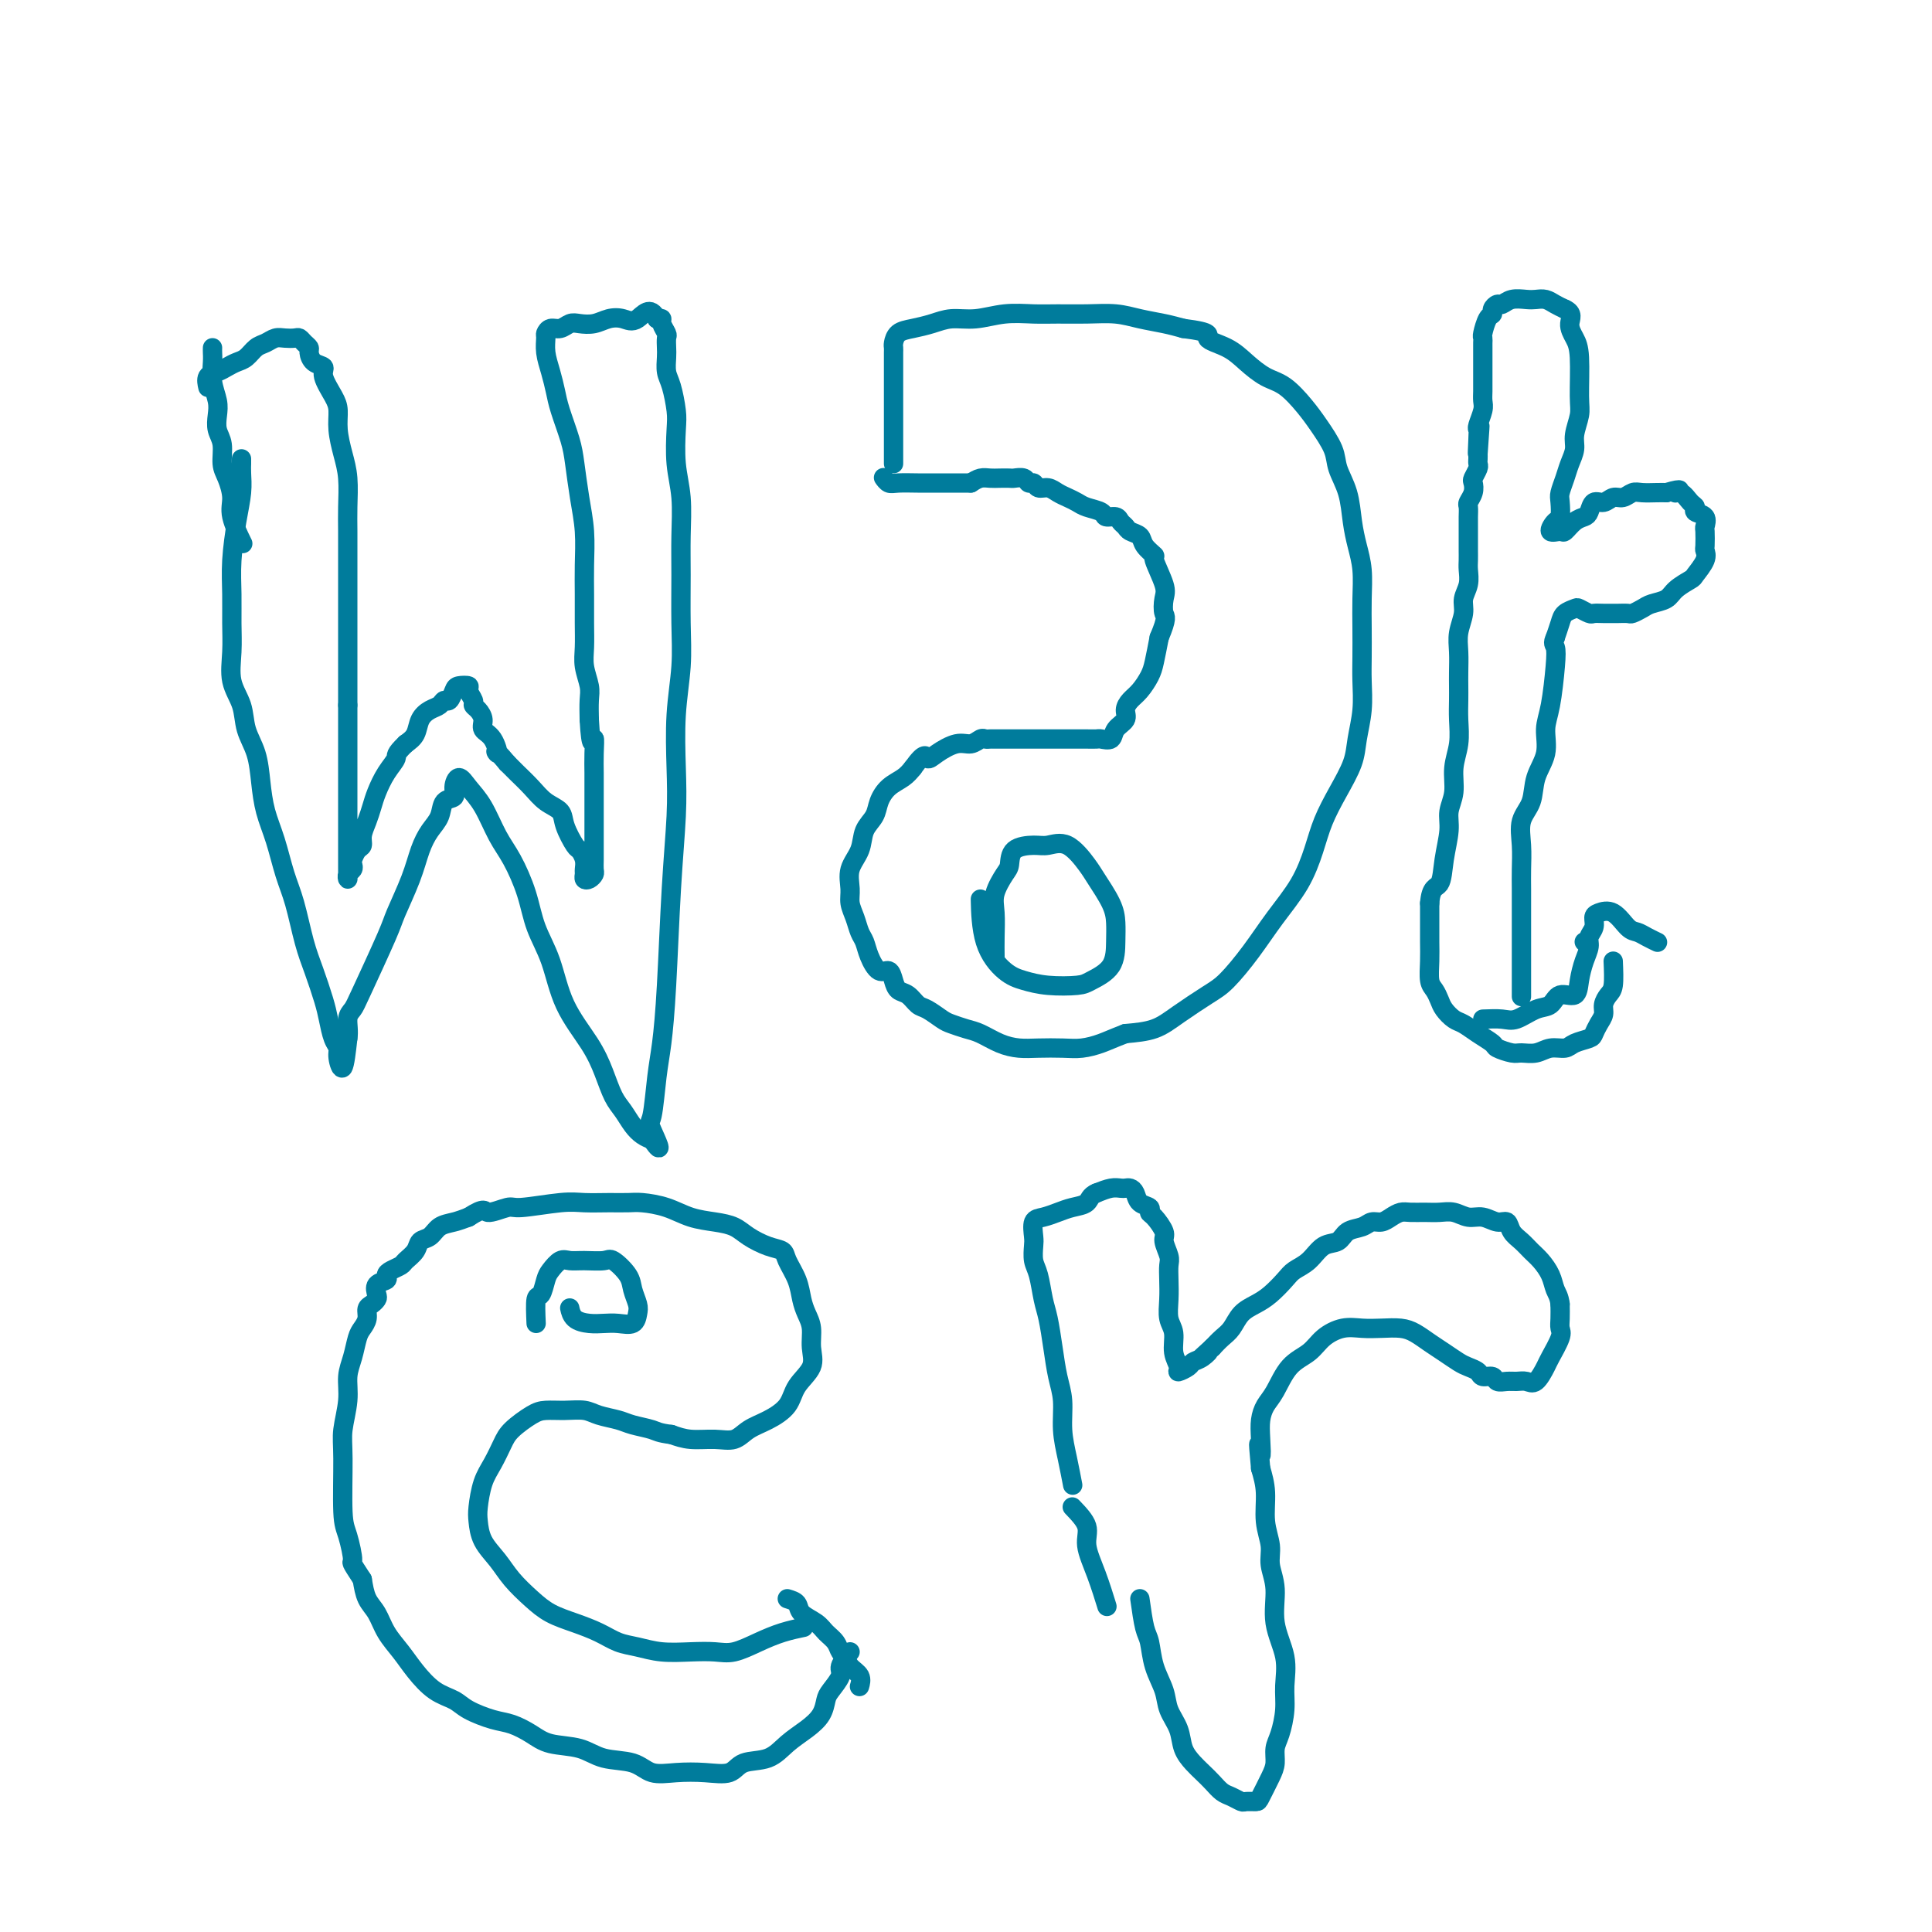<svg viewBox='0 0 400 400' version='1.1' xmlns='http://www.w3.org/2000/svg' xmlns:xlink='http://www.w3.org/1999/xlink'><g fill='none' stroke='#007C9C' stroke-width='4' stroke-linecap='round' stroke-linejoin='round'><path d='M50,95c0.006,0.283 0.012,0.566 0,1c-0.012,0.434 -0.042,1.020 0,2c0.042,0.980 0.155,2.354 0,4c-0.155,1.646 -0.577,3.565 -1,6c-0.423,2.435 -0.847,5.385 -1,8c-0.153,2.615 -0.034,4.894 0,7c0.034,2.106 -0.017,4.040 0,6c0.017,1.960 0.102,3.947 0,6c-0.102,2.053 -0.392,4.172 0,6c0.392,1.828 1.466,3.366 2,5c0.534,1.634 0.527,3.365 1,5c0.473,1.635 1.425,3.174 2,5c0.575,1.826 0.773,3.937 1,6c0.227,2.063 0.484,4.077 1,6c0.516,1.923 1.293,3.755 2,6c0.707,2.245 1.345,4.905 2,7c0.655,2.095 1.327,3.627 2,6c0.673,2.373 1.346,5.588 2,8c0.654,2.412 1.290,4.022 2,6c0.710,1.978 1.496,4.324 2,6c0.504,1.676 0.726,2.681 1,4c0.274,1.319 0.598,2.950 1,4c0.402,1.050 0.881,1.519 1,2c0.119,0.481 -0.122,0.976 0,2c0.122,1.024 0.606,2.578 1,2c0.394,-0.578 0.697,-3.289 1,-6'/><path d='M72,215c0.261,-1.425 -0.087,-2.986 0,-4c0.087,-1.014 0.607,-1.480 1,-2c0.393,-0.520 0.657,-1.093 2,-4c1.343,-2.907 3.763,-8.147 5,-11c1.237,-2.853 1.291,-3.319 2,-5c0.709,-1.681 2.072,-4.576 3,-7c0.928,-2.424 1.419,-4.375 2,-6c0.581,-1.625 1.251,-2.924 2,-4c0.749,-1.076 1.576,-1.929 2,-3c0.424,-1.071 0.444,-2.359 1,-3c0.556,-0.641 1.646,-0.635 2,-1c0.354,-0.365 -0.029,-1.102 0,-2c0.029,-0.898 0.472,-1.958 1,-2c0.528,-0.042 1.143,0.934 2,2c0.857,1.066 1.958,2.222 3,4c1.042,1.778 2.026,4.176 3,6c0.974,1.824 1.939,3.072 3,5c1.061,1.928 2.220,4.534 3,7c0.780,2.466 1.182,4.791 2,7c0.818,2.209 2.053,4.303 3,7c0.947,2.697 1.604,5.995 3,9c1.396,3.005 3.529,5.715 5,8c1.471,2.285 2.281,4.146 3,6c0.719,1.854 1.347,3.701 2,5c0.653,1.299 1.330,2.049 2,3c0.670,0.951 1.334,2.102 2,3c0.666,0.898 1.333,1.542 2,2c0.667,0.458 1.333,0.729 2,1'/><path d='M135,236c2.797,3.952 0.791,-0.167 0,-2c-0.791,-1.833 -0.367,-1.379 0,-3c0.367,-1.621 0.676,-5.316 1,-8c0.324,-2.684 0.661,-4.359 1,-7c0.339,-2.641 0.678,-6.250 1,-12c0.322,-5.750 0.626,-13.641 1,-20c0.374,-6.359 0.818,-11.186 1,-15c0.182,-3.814 0.101,-6.615 0,-10c-0.101,-3.385 -0.224,-7.354 0,-11c0.224,-3.646 0.793,-6.970 1,-10c0.207,-3.030 0.052,-5.767 0,-9c-0.052,-3.233 0.000,-6.963 0,-10c-0.000,-3.037 -0.052,-5.381 0,-8c0.052,-2.619 0.207,-5.513 0,-8c-0.207,-2.487 -0.777,-4.566 -1,-7c-0.223,-2.434 -0.098,-5.222 0,-7c0.098,-1.778 0.170,-2.545 0,-4c-0.170,-1.455 -0.582,-3.598 -1,-5c-0.418,-1.402 -0.843,-2.062 -1,-3c-0.157,-0.938 -0.046,-2.153 0,-3c0.046,-0.847 0.027,-1.327 0,-2c-0.027,-0.673 -0.063,-1.539 0,-2c0.063,-0.461 0.223,-0.515 0,-1c-0.223,-0.485 -0.829,-1.400 -1,-2c-0.171,-0.600 0.094,-0.886 0,-1c-0.094,-0.114 -0.547,-0.057 -1,0'/><path d='M136,66c-1.381,-2.944 -2.835,-0.803 -4,0c-1.165,0.803 -2.041,0.267 -3,0c-0.959,-0.267 -2.000,-0.264 -3,0c-1.000,0.264 -1.959,0.788 -3,1c-1.041,0.212 -2.164,0.113 -3,0c-0.836,-0.113 -1.387,-0.239 -2,0c-0.613,0.239 -1.289,0.843 -2,1c-0.711,0.157 -1.455,-0.132 -2,0c-0.545,0.132 -0.889,0.685 -1,1c-0.111,0.315 0.011,0.392 0,1c-0.011,0.608 -0.154,1.747 0,3c0.154,1.253 0.605,2.618 1,4c0.395,1.382 0.736,2.780 1,4c0.264,1.220 0.453,2.263 1,4c0.547,1.737 1.453,4.168 2,6c0.547,1.832 0.735,3.065 1,5c0.265,1.935 0.607,4.572 1,7c0.393,2.428 0.838,4.649 1,7c0.162,2.351 0.042,4.834 0,7c-0.042,2.166 -0.008,4.015 0,6c0.008,1.985 -0.012,4.106 0,6c0.012,1.894 0.056,3.563 0,5c-0.056,1.437 -0.211,2.643 0,4c0.211,1.357 0.788,2.865 1,4c0.212,1.135 0.061,1.896 0,3c-0.061,1.104 -0.030,2.552 0,4'/><path d='M122,149c0.381,6.811 0.834,4.338 1,4c0.166,-0.338 0.044,1.460 0,3c-0.044,1.540 -0.012,2.821 0,4c0.012,1.179 0.003,2.254 0,3c-0.003,0.746 -0.001,1.163 0,2c0.001,0.837 0.000,2.093 0,3c-0.000,0.907 -0.000,1.464 0,2c0.000,0.536 -0.000,1.050 0,2c0.000,0.950 0.001,2.334 0,3c-0.001,0.666 -0.003,0.613 0,1c0.003,0.387 0.011,1.215 0,2c-0.011,0.785 -0.041,1.528 0,2c0.041,0.472 0.154,0.674 0,1c-0.154,0.326 -0.576,0.775 -1,1c-0.424,0.225 -0.849,0.225 -1,0c-0.151,-0.225 -0.028,-0.673 0,-1c0.028,-0.327 -0.038,-0.531 0,-1c0.038,-0.469 0.181,-1.204 0,-2c-0.181,-0.796 -0.684,-1.655 -1,-2c-0.316,-0.345 -0.443,-0.178 -1,-1c-0.557,-0.822 -1.542,-2.632 -2,-4c-0.458,-1.368 -0.388,-2.292 -1,-3c-0.612,-0.708 -1.906,-1.200 -3,-2c-1.094,-0.800 -1.987,-1.908 -3,-3c-1.013,-1.092 -2.147,-2.169 -3,-3c-0.853,-0.831 -1.427,-1.415 -2,-2'/><path d='M105,158c-3.210,-3.855 -2.236,-1.992 -2,-2c0.236,-0.008 -0.267,-1.886 -1,-3c-0.733,-1.114 -1.698,-1.463 -2,-2c-0.302,-0.537 0.058,-1.261 0,-2c-0.058,-0.739 -0.536,-1.494 -1,-2c-0.464,-0.506 -0.916,-0.763 -1,-1c-0.084,-0.237 0.199,-0.454 0,-1c-0.199,-0.546 -0.879,-1.421 -1,-2c-0.121,-0.579 0.318,-0.864 0,-1c-0.318,-0.136 -1.394,-0.124 -2,0c-0.606,0.124 -0.742,0.361 -1,1c-0.258,0.639 -0.636,1.679 -1,2c-0.364,0.321 -0.713,-0.076 -1,0c-0.287,0.076 -0.513,0.625 -1,1c-0.487,0.375 -1.233,0.575 -2,1c-0.767,0.425 -1.553,1.076 -2,2c-0.447,0.924 -0.556,2.121 -1,3c-0.444,0.879 -1.222,1.439 -2,2'/><path d='M84,154c-2.372,2.254 -1.801,2.388 -2,3c-0.199,0.612 -1.168,1.700 -2,3c-0.832,1.300 -1.529,2.810 -2,4c-0.471,1.190 -0.718,2.058 -1,3c-0.282,0.942 -0.601,1.958 -1,3c-0.399,1.042 -0.878,2.110 -1,3c-0.122,0.890 0.112,1.600 0,2c-0.112,0.400 -0.570,0.488 -1,1c-0.430,0.512 -0.833,1.448 -1,2c-0.167,0.552 -0.097,0.720 0,1c0.097,0.280 0.222,0.672 0,1c-0.222,0.328 -0.792,0.592 -1,1c-0.208,0.408 -0.056,0.959 0,1c0.056,0.041 0.015,-0.427 0,-1c-0.015,-0.573 -0.004,-1.251 0,-2c0.004,-0.749 0.001,-1.570 0,-3c-0.001,-1.430 -0.000,-3.470 0,-5c0.000,-1.530 0.000,-2.551 0,-4c-0.000,-1.449 -0.000,-3.327 0,-5c0.000,-1.673 0.000,-3.143 0,-5c-0.000,-1.857 -0.000,-4.102 0,-6c0.000,-1.898 0.000,-3.449 0,-5'/><path d='M72,146c0.000,-6.662 0.000,-5.317 0,-6c-0.000,-0.683 -0.000,-3.394 0,-7c0.000,-3.606 0.001,-8.105 0,-11c-0.001,-2.895 -0.003,-4.184 0,-6c0.003,-1.816 0.011,-4.158 0,-6c-0.011,-1.842 -0.041,-3.182 0,-5c0.041,-1.818 0.153,-4.113 0,-6c-0.153,-1.887 -0.571,-3.366 -1,-5c-0.429,-1.634 -0.870,-3.422 -1,-5c-0.130,-1.578 0.050,-2.947 0,-4c-0.050,-1.053 -0.329,-1.792 -1,-3c-0.671,-1.208 -1.734,-2.887 -2,-4c-0.266,-1.113 0.266,-1.660 0,-2c-0.266,-0.340 -1.328,-0.473 -2,-1c-0.672,-0.527 -0.953,-1.448 -1,-2c-0.047,-0.552 0.139,-0.736 0,-1c-0.139,-0.264 -0.604,-0.607 -1,-1c-0.396,-0.393 -0.725,-0.834 -1,-1c-0.275,-0.166 -0.496,-0.057 -1,0c-0.504,0.057 -1.290,0.060 -2,0c-0.710,-0.060 -1.345,-0.185 -2,0c-0.655,0.185 -1.330,0.679 -2,1c-0.670,0.321 -1.334,0.467 -2,1c-0.666,0.533 -1.335,1.451 -2,2c-0.665,0.549 -1.327,0.729 -2,1c-0.673,0.271 -1.357,0.633 -2,1c-0.643,0.367 -1.244,0.737 -2,1c-0.756,0.263 -1.665,0.417 -2,1c-0.335,0.583 -0.096,1.595 0,2c0.096,0.405 0.048,0.202 0,0'/><path d='M44,72c-0.008,0.290 -0.016,0.580 0,1c0.016,0.420 0.056,0.969 0,2c-0.056,1.031 -0.207,2.543 0,4c0.207,1.457 0.773,2.859 1,4c0.227,1.141 0.116,2.023 0,3c-0.116,0.977 -0.237,2.050 0,3c0.237,0.950 0.832,1.778 1,3c0.168,1.222 -0.091,2.840 0,4c0.091,1.160 0.533,1.863 1,3c0.467,1.137 0.960,2.707 1,4c0.040,1.293 -0.374,2.310 0,4c0.374,1.690 1.535,4.054 2,5c0.465,0.946 0.232,0.473 0,0'/><path d='M185,96c-0.000,-0.833 -0.000,-1.665 0,-2c0.000,-0.335 0.000,-0.172 0,-1c-0.000,-0.828 -0.000,-2.648 0,-4c0.000,-1.352 0.000,-2.235 0,-3c-0.000,-0.765 -0.000,-1.413 0,-2c0.000,-0.587 0.000,-1.113 0,-2c-0.000,-0.887 -0.000,-2.135 0,-3c0.000,-0.865 0.000,-1.345 0,-2c-0.000,-0.655 -0.000,-1.484 0,-2c0.000,-0.516 0.002,-0.719 0,-1c-0.002,-0.281 -0.006,-0.639 0,-1c0.006,-0.361 0.024,-0.726 0,-1c-0.024,-0.274 -0.090,-0.456 0,-1c0.090,-0.544 0.336,-1.451 1,-2c0.664,-0.549 1.747,-0.739 3,-1c1.253,-0.261 2.676,-0.592 4,-1c1.324,-0.408 2.547,-0.894 4,-1c1.453,-0.106 3.135,0.168 5,0c1.865,-0.168 3.912,-0.778 6,-1c2.088,-0.222 4.217,-0.057 6,0c1.783,0.057 3.222,0.004 5,0c1.778,-0.004 3.896,0.040 6,0c2.104,-0.040 4.193,-0.165 6,0c1.807,0.165 3.333,0.621 5,1c1.667,0.379 3.476,0.680 5,1c1.524,0.320 2.762,0.660 4,1'/><path d='M245,68c6.665,0.833 4.827,1.415 5,2c0.173,0.585 2.357,1.174 4,2c1.643,0.826 2.746,1.889 4,3c1.254,1.111 2.658,2.271 4,3c1.342,0.729 2.620,1.026 4,2c1.380,0.974 2.860,2.625 4,4c1.140,1.375 1.941,2.474 3,4c1.059,1.526 2.378,3.478 3,5c0.622,1.522 0.549,2.614 1,4c0.451,1.386 1.427,3.065 2,5c0.573,1.935 0.742,4.126 1,6c0.258,1.874 0.605,3.431 1,5c0.395,1.569 0.838,3.149 1,5c0.162,1.851 0.044,3.974 0,6c-0.044,2.026 -0.015,3.955 0,6c0.015,2.045 0.017,4.204 0,6c-0.017,1.796 -0.052,3.227 0,5c0.052,1.773 0.190,3.887 0,6c-0.190,2.113 -0.708,4.226 -1,6c-0.292,1.774 -0.359,3.210 -1,5c-0.641,1.790 -1.857,3.932 -3,6c-1.143,2.068 -2.212,4.060 -3,6c-0.788,1.940 -1.295,3.829 -2,6c-0.705,2.171 -1.607,4.624 -3,7c-1.393,2.376 -3.278,4.673 -5,7c-1.722,2.327 -3.281,4.683 -5,7c-1.719,2.317 -3.599,4.596 -5,6c-1.401,1.404 -2.324,1.933 -4,3c-1.676,1.067 -4.105,2.672 -6,4c-1.895,1.328 -3.256,2.379 -5,3c-1.744,0.621 -3.872,0.810 -6,1'/><path d='M233,214c-2.638,1.011 -3.734,1.539 -5,2c-1.266,0.461 -2.701,0.853 -4,1c-1.299,0.147 -2.462,0.047 -4,0c-1.538,-0.047 -3.450,-0.040 -5,0c-1.550,0.040 -2.737,0.113 -4,0c-1.263,-0.113 -2.602,-0.410 -4,-1c-1.398,-0.590 -2.853,-1.471 -4,-2c-1.147,-0.529 -1.984,-0.704 -3,-1c-1.016,-0.296 -2.211,-0.713 -3,-1c-0.789,-0.287 -1.171,-0.443 -2,-1c-0.829,-0.557 -2.106,-1.514 -3,-2c-0.894,-0.486 -1.405,-0.503 -2,-1c-0.595,-0.497 -1.276,-1.476 -2,-2c-0.724,-0.524 -1.493,-0.594 -2,-1c-0.507,-0.406 -0.752,-1.148 -1,-2c-0.248,-0.852 -0.500,-1.813 -1,-2c-0.500,-0.187 -1.247,0.400 -2,0c-0.753,-0.400 -1.512,-1.787 -2,-3c-0.488,-1.213 -0.705,-2.252 -1,-3c-0.295,-0.748 -0.669,-1.203 -1,-2c-0.331,-0.797 -0.617,-1.934 -1,-3c-0.383,-1.066 -0.861,-2.060 -1,-3c-0.139,-0.940 0.061,-1.826 0,-3c-0.061,-1.174 -0.382,-2.635 0,-4c0.382,-1.365 1.466,-2.635 2,-4c0.534,-1.365 0.517,-2.827 1,-4c0.483,-1.173 1.466,-2.057 2,-3c0.534,-0.943 0.617,-1.943 1,-3c0.383,-1.057 1.065,-2.169 2,-3c0.935,-0.831 2.124,-1.380 3,-2c0.876,-0.620 1.438,-1.310 2,-2'/><path d='M189,159c2.623,-3.675 2.682,-2.361 3,-2c0.318,0.361 0.897,-0.229 2,-1c1.103,-0.771 2.730,-1.723 4,-2c1.270,-0.277 2.185,0.122 3,0c0.815,-0.122 1.532,-0.765 2,-1c0.468,-0.235 0.687,-0.063 1,0c0.313,0.063 0.720,0.017 1,0c0.280,-0.017 0.433,-0.005 1,0c0.567,0.005 1.549,0.001 2,0c0.451,-0.001 0.372,-0.000 1,0c0.628,0.000 1.964,0.000 3,0c1.036,-0.000 1.772,-0.000 3,0c1.228,0.000 2.949,0.000 4,0c1.051,-0.000 1.432,-0.000 2,0c0.568,0.000 1.322,0.002 2,0c0.678,-0.002 1.280,-0.006 2,0c0.720,0.006 1.560,0.024 2,0c0.440,-0.024 0.482,-0.089 1,0c0.518,0.089 1.514,0.333 2,0c0.486,-0.333 0.462,-1.243 1,-2c0.538,-0.757 1.640,-1.361 2,-2c0.360,-0.639 -0.020,-1.313 0,-2c0.020,-0.687 0.439,-1.386 1,-2c0.561,-0.614 1.264,-1.144 2,-2c0.736,-0.856 1.506,-2.038 2,-3c0.494,-0.962 0.713,-1.703 1,-3c0.287,-1.297 0.644,-3.148 1,-5'/><path d='M240,132c1.783,-4.227 1.240,-4.294 1,-5c-0.240,-0.706 -0.176,-2.051 0,-3c0.176,-0.949 0.466,-1.501 0,-3c-0.466,-1.499 -1.687,-3.946 -2,-5c-0.313,-1.054 0.281,-0.716 0,-1c-0.281,-0.284 -1.438,-1.189 -2,-2c-0.562,-0.811 -0.531,-1.528 -1,-2c-0.469,-0.472 -1.439,-0.700 -2,-1c-0.561,-0.300 -0.712,-0.672 -1,-1c-0.288,-0.328 -0.714,-0.613 -1,-1c-0.286,-0.387 -0.433,-0.877 -1,-1c-0.567,-0.123 -1.555,0.122 -2,0c-0.445,-0.122 -0.346,-0.610 -1,-1c-0.654,-0.390 -2.062,-0.683 -3,-1c-0.938,-0.317 -1.407,-0.658 -2,-1c-0.593,-0.342 -1.311,-0.684 -2,-1c-0.689,-0.316 -1.351,-0.605 -2,-1c-0.649,-0.395 -1.286,-0.894 -2,-1c-0.714,-0.106 -1.505,0.182 -2,0c-0.495,-0.182 -0.695,-0.833 -1,-1c-0.305,-0.167 -0.715,0.151 -1,0c-0.285,-0.151 -0.447,-0.772 -1,-1c-0.553,-0.228 -1.499,-0.062 -2,0c-0.501,0.062 -0.557,0.019 -1,0c-0.443,-0.019 -1.273,-0.015 -2,0c-0.727,0.015 -1.349,0.043 -2,0c-0.651,-0.043 -1.329,-0.155 -2,0c-0.671,0.155 -1.336,0.578 -2,1'/><path d='M201,100c-2.609,-0.000 -2.632,-0.000 -3,0c-0.368,0.000 -1.082,0.001 -2,0c-0.918,-0.001 -2.039,-0.004 -3,0c-0.961,0.004 -1.760,0.015 -3,0c-1.240,-0.015 -2.920,-0.056 -4,0c-1.080,0.056 -1.560,0.207 -2,0c-0.440,-0.207 -0.840,-0.774 -1,-1c-0.160,-0.226 -0.080,-0.113 0,0'/><path d='M206,198c-0.014,-1.216 -0.028,-2.432 0,-4c0.028,-1.568 0.099,-3.488 0,-5c-0.099,-1.512 -0.367,-2.616 0,-4c0.367,-1.384 1.371,-3.049 2,-4c0.629,-0.951 0.884,-1.186 1,-2c0.116,-0.814 0.094,-2.205 1,-3c0.906,-0.795 2.741,-0.994 4,-1c1.259,-0.006 1.941,0.182 3,0c1.059,-0.182 2.494,-0.734 4,0c1.506,0.734 3.083,2.754 4,4c0.917,1.246 1.174,1.719 2,3c0.826,1.281 2.222,3.369 3,5c0.778,1.631 0.938,2.805 1,4c0.062,1.195 0.026,2.412 0,4c-0.026,1.588 -0.044,3.547 -1,5c-0.956,1.453 -2.852,2.400 -4,3c-1.148,0.600 -1.547,0.854 -3,1c-1.453,0.146 -3.958,0.185 -6,0c-2.042,-0.185 -3.619,-0.594 -5,-1c-1.381,-0.406 -2.566,-0.810 -4,-2c-1.434,-1.190 -3.117,-3.167 -4,-6c-0.883,-2.833 -0.967,-6.524 -1,-8c-0.033,-1.476 -0.017,-0.738 0,0'/><path d='M334,199c0.081,1.934 0.163,3.869 0,5c-0.163,1.131 -0.569,1.459 -1,2c-0.431,0.541 -0.887,1.297 -1,2c-0.113,0.703 0.117,1.354 0,2c-0.117,0.646 -0.583,1.287 -1,2c-0.417,0.713 -0.786,1.496 -1,2c-0.214,0.504 -0.272,0.727 -1,1c-0.728,0.273 -2.124,0.595 -3,1c-0.876,0.405 -1.230,0.894 -2,1c-0.770,0.106 -1.954,-0.171 -3,0c-1.046,0.171 -1.952,0.790 -3,1c-1.048,0.210 -2.237,0.012 -3,0c-0.763,-0.012 -1.100,0.162 -2,0c-0.900,-0.162 -2.362,-0.658 -3,-1c-0.638,-0.342 -0.451,-0.528 -1,-1c-0.549,-0.472 -1.835,-1.228 -3,-2c-1.165,-0.772 -2.210,-1.558 -3,-2c-0.790,-0.442 -1.326,-0.539 -2,-1c-0.674,-0.461 -1.487,-1.284 -2,-2c-0.513,-0.716 -0.726,-1.324 -1,-2c-0.274,-0.676 -0.609,-1.419 -1,-2c-0.391,-0.581 -0.837,-1.001 -1,-2c-0.163,-0.999 -0.044,-2.577 0,-4c0.044,-1.423 0.012,-2.691 0,-4c-0.012,-1.309 -0.003,-2.660 0,-4c0.003,-1.340 0.002,-2.670 0,-4'/><path d='M296,187c0.255,-3.471 1.393,-3.148 2,-4c0.607,-0.852 0.683,-2.881 1,-5c0.317,-2.119 0.873,-4.330 1,-6c0.127,-1.670 -0.176,-2.799 0,-4c0.176,-1.201 0.832,-2.474 1,-4c0.168,-1.526 -0.151,-3.304 0,-5c0.151,-1.696 0.772,-3.310 1,-5c0.228,-1.690 0.061,-3.456 0,-5c-0.061,-1.544 -0.017,-2.867 0,-4c0.017,-1.133 0.009,-2.078 0,-3c-0.009,-0.922 -0.017,-1.821 0,-3c0.017,-1.179 0.061,-2.636 0,-4c-0.061,-1.364 -0.227,-2.634 0,-4c0.227,-1.366 0.845,-2.827 1,-4c0.155,-1.173 -0.155,-2.058 0,-3c0.155,-0.942 0.773,-1.942 1,-3c0.227,-1.058 0.061,-2.174 0,-3c-0.061,-0.826 -0.016,-1.362 0,-2c0.016,-0.638 0.005,-1.379 0,-2c-0.005,-0.621 -0.002,-1.121 0,-2c0.002,-0.879 0.004,-2.136 0,-3c-0.004,-0.864 -0.015,-1.335 0,-2c0.015,-0.665 0.056,-1.525 0,-2c-0.056,-0.475 -0.207,-0.565 0,-1c0.207,-0.435 0.774,-1.216 1,-2c0.226,-0.784 0.113,-1.572 0,-2c-0.113,-0.428 -0.226,-0.496 0,-1c0.226,-0.504 0.793,-1.444 1,-2c0.207,-0.556 0.056,-0.727 0,-1c-0.056,-0.273 -0.016,-0.650 0,-1c0.016,-0.350 0.008,-0.675 0,-1'/><path d='M306,94c0.775,-10.965 0.211,-3.379 0,-1c-0.211,2.379 -0.071,-0.451 0,-2c0.071,-1.549 0.072,-1.819 0,-2c-0.072,-0.181 -0.215,-0.275 0,-1c0.215,-0.725 0.790,-2.081 1,-3c0.210,-0.919 0.056,-1.402 0,-2c-0.056,-0.598 -0.015,-1.311 0,-2c0.015,-0.689 0.004,-1.354 0,-2c-0.004,-0.646 -0.001,-1.272 0,-2c0.001,-0.728 0.000,-1.558 0,-2c-0.000,-0.442 -0.001,-0.498 0,-1c0.001,-0.502 0.003,-1.452 0,-2c-0.003,-0.548 -0.011,-0.696 0,-1c0.011,-0.304 0.041,-0.764 0,-1c-0.041,-0.236 -0.151,-0.249 0,-1c0.151,-0.751 0.565,-2.239 1,-3c0.435,-0.761 0.892,-0.796 1,-1c0.108,-0.204 -0.133,-0.576 0,-1c0.133,-0.424 0.640,-0.898 1,-1c0.360,-0.102 0.572,0.168 1,0c0.428,-0.168 1.073,-0.774 2,-1c0.927,-0.226 2.135,-0.072 3,0c0.865,0.072 1.386,0.060 2,0c0.614,-0.060 1.319,-0.170 2,0c0.681,0.170 1.337,0.620 2,1c0.663,0.380 1.331,0.690 2,1'/><path d='M324,64c1.884,0.841 1.094,1.942 1,3c-0.094,1.058 0.507,2.072 1,3c0.493,0.928 0.879,1.770 1,4c0.121,2.230 -0.023,5.846 0,8c0.023,2.154 0.214,2.845 0,4c-0.214,1.155 -0.832,2.775 -1,4c-0.168,1.225 0.112,2.056 0,3c-0.112,0.944 -0.618,2.001 -1,3c-0.382,0.999 -0.641,1.940 -1,3c-0.359,1.060 -0.820,2.239 -1,3c-0.180,0.761 -0.080,1.103 0,2c0.080,0.897 0.139,2.347 0,3c-0.139,0.653 -0.476,0.508 -1,1c-0.524,0.492 -1.234,1.621 -1,2c0.234,0.379 1.411,0.009 2,0c0.589,-0.009 0.591,0.344 1,0c0.409,-0.344 1.226,-1.383 2,-2c0.774,-0.617 1.506,-0.810 2,-1c0.494,-0.190 0.751,-0.375 1,-1c0.249,-0.625 0.490,-1.688 1,-2c0.510,-0.312 1.290,0.127 2,0c0.710,-0.127 1.349,-0.819 2,-1c0.651,-0.181 1.315,0.148 2,0c0.685,-0.148 1.390,-0.771 2,-1c0.610,-0.229 1.126,-0.062 2,0c0.874,0.062 2.107,0.018 3,0c0.893,-0.018 1.447,-0.009 2,0'/><path d='M345,102c4.133,-1.208 2.464,-0.229 2,0c-0.464,0.229 0.275,-0.291 1,0c0.725,0.291 1.434,1.392 2,2c0.566,0.608 0.989,0.724 1,1c0.011,0.276 -0.389,0.711 0,1c0.389,0.289 1.568,0.430 2,1c0.432,0.570 0.118,1.569 0,2c-0.118,0.431 -0.039,0.294 0,1c0.039,0.706 0.037,2.254 0,3c-0.037,0.746 -0.111,0.689 0,1c0.111,0.311 0.407,0.990 0,2c-0.407,1.010 -1.516,2.351 -2,3c-0.484,0.649 -0.342,0.608 -1,1c-0.658,0.392 -2.117,1.219 -3,2c-0.883,0.781 -1.191,1.516 -2,2c-0.809,0.484 -2.119,0.718 -3,1c-0.881,0.282 -1.335,0.611 -2,1c-0.665,0.389 -1.543,0.836 -2,1c-0.457,0.164 -0.494,0.044 -1,0c-0.506,-0.044 -1.482,-0.011 -2,0c-0.518,0.011 -0.576,-0.001 -1,0c-0.424,0.001 -1.212,0.014 -2,0c-0.788,-0.014 -1.577,-0.054 -2,0c-0.423,0.054 -0.480,0.202 -1,0c-0.520,-0.202 -1.501,-0.753 -2,-1c-0.499,-0.247 -0.515,-0.190 -1,0c-0.485,0.190 -1.438,0.513 -2,1c-0.562,0.487 -0.732,1.139 -1,2c-0.268,0.861 -0.634,1.930 -1,3'/><path d='M322,132c-0.630,1.251 -0.205,1.380 0,2c0.205,0.620 0.192,1.732 0,4c-0.192,2.268 -0.561,5.692 -1,8c-0.439,2.308 -0.948,3.502 -1,5c-0.052,1.498 0.354,3.302 0,5c-0.354,1.698 -1.468,3.290 -2,5c-0.532,1.710 -0.482,3.538 -1,5c-0.518,1.462 -1.603,2.558 -2,4c-0.397,1.442 -0.106,3.229 0,5c0.106,1.771 0.029,3.524 0,5c-0.029,1.476 -0.008,2.675 0,4c0.008,1.325 0.002,2.776 0,4c-0.002,1.224 -0.001,2.220 0,4c0.001,1.780 0.000,4.344 0,6c-0.000,1.656 -0.000,2.403 0,3c0.000,0.597 0.000,1.045 0,2c-0.000,0.955 -0.000,2.416 0,3c0.000,0.584 0.000,0.292 0,0'/><path d='M328,195c0.000,0.000 0.100,0.100 0.1,0.1'/><path d='M307,211c1.451,-0.057 2.901,-0.114 4,0c1.099,0.114 1.846,0.401 3,0c1.154,-0.401 2.715,-1.488 4,-2c1.285,-0.512 2.294,-0.447 3,-1c0.706,-0.553 1.107,-1.723 2,-2c0.893,-0.277 2.277,0.340 3,0c0.723,-0.340 0.786,-1.638 1,-3c0.214,-1.362 0.579,-2.788 1,-4c0.421,-1.212 0.899,-2.208 1,-3c0.101,-0.792 -0.174,-1.378 0,-2c0.174,-0.622 0.799,-1.281 1,-2c0.201,-0.719 -0.021,-1.500 0,-2c0.021,-0.500 0.284,-0.720 1,-1c0.716,-0.280 1.884,-0.621 3,0c1.116,0.621 2.180,2.205 3,3c0.820,0.795 1.395,0.801 2,1c0.605,0.199 1.240,0.592 2,1c0.760,0.408 1.646,0.831 2,1c0.354,0.169 0.177,0.085 0,0'/><path d='M176,342c-0.899,1.121 -1.798,2.243 -2,3c-0.202,0.757 0.292,1.150 0,2c-0.292,0.850 -1.369,2.155 -2,3c-0.631,0.845 -0.817,1.228 -1,2c-0.183,0.772 -0.363,1.932 -1,3c-0.637,1.068 -1.730,2.045 -3,3c-1.270,0.955 -2.719,1.888 -4,3c-1.281,1.112 -2.396,2.403 -4,3c-1.604,0.597 -3.696,0.502 -5,1c-1.304,0.498 -1.820,1.591 -3,2c-1.180,0.409 -3.025,0.136 -5,0c-1.975,-0.136 -4.080,-0.134 -6,0c-1.920,0.134 -3.654,0.402 -5,0c-1.346,-0.402 -2.302,-1.472 -4,-2c-1.698,-0.528 -4.138,-0.512 -6,-1c-1.862,-0.488 -3.147,-1.478 -5,-2c-1.853,-0.522 -4.275,-0.577 -6,-1c-1.725,-0.423 -2.754,-1.216 -4,-2c-1.246,-0.784 -2.710,-1.559 -4,-2c-1.290,-0.441 -2.407,-0.547 -4,-1c-1.593,-0.453 -3.661,-1.254 -5,-2c-1.339,-0.746 -1.948,-1.437 -3,-2c-1.052,-0.563 -2.547,-0.997 -4,-2c-1.453,-1.003 -2.865,-2.574 -4,-4c-1.135,-1.426 -1.992,-2.705 -3,-4c-1.008,-1.295 -2.167,-2.605 -3,-4c-0.833,-1.395 -1.340,-2.876 -2,-4c-0.660,-1.124 -1.474,-1.893 -2,-3c-0.526,-1.107 -0.763,-2.554 -1,-4'/><path d='M75,327c-2.729,-4.200 -2.053,-3.198 -2,-4c0.053,-0.802 -0.518,-3.406 -1,-5c-0.482,-1.594 -0.876,-2.176 -1,-5c-0.124,-2.824 0.022,-7.889 0,-11c-0.022,-3.111 -0.213,-4.269 0,-6c0.213,-1.731 0.830,-4.035 1,-6c0.170,-1.965 -0.108,-3.590 0,-5c0.108,-1.410 0.603,-2.605 1,-4c0.397,-1.395 0.698,-2.990 1,-4c0.302,-1.010 0.606,-1.437 1,-2c0.394,-0.563 0.877,-1.263 1,-2c0.123,-0.737 -0.113,-1.511 0,-2c0.113,-0.489 0.574,-0.694 1,-1c0.426,-0.306 0.818,-0.712 1,-1c0.182,-0.288 0.156,-0.458 0,-1c-0.156,-0.542 -0.441,-1.455 0,-2c0.441,-0.545 1.609,-0.723 2,-1c0.391,-0.277 0.007,-0.654 0,-1c-0.007,-0.346 0.364,-0.660 1,-1c0.636,-0.340 1.535,-0.706 2,-1c0.465,-0.294 0.494,-0.516 1,-1c0.506,-0.484 1.489,-1.229 2,-2c0.511,-0.771 0.548,-1.569 1,-2c0.452,-0.431 1.317,-0.497 2,-1c0.683,-0.503 1.184,-1.443 2,-2c0.816,-0.557 1.947,-0.731 3,-1c1.053,-0.269 2.026,-0.635 3,-1'/><path d='M97,252c3.621,-2.327 3.174,-1.145 4,-1c0.826,0.145 2.927,-0.746 4,-1c1.073,-0.254 1.120,0.128 3,0c1.880,-0.128 5.593,-0.767 8,-1c2.407,-0.233 3.507,-0.060 5,0c1.493,0.060 3.378,0.009 5,0c1.622,-0.009 2.982,0.025 4,0c1.018,-0.025 1.693,-0.110 3,0c1.307,0.110 3.244,0.413 5,1c1.756,0.587 3.330,1.456 5,2c1.670,0.544 3.435,0.761 5,1c1.565,0.239 2.929,0.499 4,1c1.071,0.501 1.849,1.242 3,2c1.151,0.758 2.676,1.532 4,2c1.324,0.468 2.449,0.628 3,1c0.551,0.372 0.530,0.955 1,2c0.470,1.045 1.432,2.551 2,4c0.568,1.449 0.743,2.841 1,4c0.257,1.159 0.595,2.084 1,3c0.405,0.916 0.879,1.823 1,3c0.121,1.177 -0.109,2.623 0,4c0.109,1.377 0.556,2.686 0,4c-0.556,1.314 -2.115,2.633 -3,4c-0.885,1.367 -1.095,2.783 -2,4c-0.905,1.217 -2.503,2.236 -4,3c-1.497,0.764 -2.893,1.274 -4,2c-1.107,0.726 -1.926,1.669 -3,2c-1.074,0.331 -2.405,0.051 -4,0c-1.595,-0.051 -3.456,0.128 -5,0c-1.544,-0.128 -2.772,-0.564 -4,-1'/><path d='M139,297c-2.708,-0.334 -2.979,-0.668 -4,-1c-1.021,-0.332 -2.793,-0.663 -4,-1c-1.207,-0.337 -1.849,-0.679 -3,-1c-1.151,-0.321 -2.810,-0.621 -4,-1c-1.190,-0.379 -1.912,-0.839 -3,-1c-1.088,-0.161 -2.542,-0.025 -4,0c-1.458,0.025 -2.918,-0.062 -4,0c-1.082,0.062 -1.785,0.272 -3,1c-1.215,0.728 -2.942,1.973 -4,3c-1.058,1.027 -1.447,1.835 -2,3c-0.553,1.165 -1.271,2.688 -2,4c-0.729,1.312 -1.468,2.412 -2,4c-0.532,1.588 -0.856,3.663 -1,5c-0.144,1.337 -0.107,1.936 0,3c0.107,1.064 0.285,2.592 1,4c0.715,1.408 1.968,2.695 3,4c1.032,1.305 1.844,2.629 3,4c1.156,1.371 2.658,2.791 4,4c1.342,1.209 2.525,2.208 4,3c1.475,0.792 3.243,1.379 5,2c1.757,0.621 3.505,1.277 5,2c1.495,0.723 2.738,1.514 4,2c1.262,0.486 2.542,0.668 4,1c1.458,0.332 3.095,0.815 5,1c1.905,0.185 4.077,0.071 6,0c1.923,-0.071 3.598,-0.100 5,0c1.402,0.100 2.530,0.328 4,0c1.470,-0.328 3.281,-1.212 5,-2c1.719,-0.788 3.348,-1.481 5,-2c1.652,-0.519 3.329,-0.862 4,-1c0.671,-0.138 0.335,-0.069 0,0'/><path d='M111,274c-0.088,-2.079 -0.175,-4.158 0,-5c0.175,-0.842 0.613,-0.446 1,-1c0.387,-0.554 0.724,-2.058 1,-3c0.276,-0.942 0.490,-1.324 1,-2c0.510,-0.676 1.314,-1.648 2,-2c0.686,-0.352 1.252,-0.085 2,0c0.748,0.085 1.678,-0.011 3,0c1.322,0.011 3.037,0.128 4,0c0.963,-0.128 1.172,-0.502 2,0c0.828,0.502 2.273,1.879 3,3c0.727,1.121 0.736,1.985 1,3c0.264,1.015 0.783,2.181 1,3c0.217,0.819 0.130,1.292 0,2c-0.130,0.708 -0.304,1.652 -1,2c-0.696,0.348 -1.913,0.100 -3,0c-1.087,-0.100 -2.043,-0.052 -3,0c-0.957,0.052 -1.916,0.107 -3,0c-1.084,-0.107 -2.292,-0.375 -3,-1c-0.708,-0.625 -0.917,-1.607 -1,-2c-0.083,-0.393 -0.042,-0.196 0,0'/><path d='M163,331c0.811,0.244 1.621,0.488 2,1c0.379,0.512 0.325,1.293 1,2c0.675,0.707 2.079,1.340 3,2c0.921,0.660 1.359,1.346 2,2c0.641,0.654 1.486,1.277 2,2c0.514,0.723 0.698,1.546 1,2c0.302,0.454 0.722,0.539 1,1c0.278,0.461 0.415,1.299 1,2c0.585,0.701 1.619,1.266 2,2c0.381,0.734 0.109,1.638 0,2c-0.109,0.362 -0.054,0.181 0,0'/><path d='M236,331c0.325,2.314 0.649,4.628 1,6c0.351,1.372 0.728,1.801 1,3c0.272,1.199 0.439,3.167 1,5c0.561,1.833 1.515,3.530 2,5c0.485,1.470 0.500,2.711 1,4c0.500,1.289 1.485,2.624 2,4c0.515,1.376 0.561,2.792 1,4c0.439,1.208 1.272,2.207 2,3c0.728,0.793 1.351,1.379 2,2c0.649,0.621 1.325,1.277 2,2c0.675,0.723 1.351,1.514 2,2c0.649,0.486 1.272,0.666 2,1c0.728,0.334 1.560,0.823 2,1c0.440,0.177 0.486,0.042 1,0c0.514,-0.042 1.496,0.007 2,0c0.504,-0.007 0.530,-0.072 1,-1c0.470,-0.928 1.384,-2.719 2,-4c0.616,-1.281 0.935,-2.053 1,-3c0.065,-0.947 -0.124,-2.071 0,-3c0.124,-0.929 0.561,-1.663 1,-3c0.439,-1.337 0.879,-3.277 1,-5c0.121,-1.723 -0.077,-3.230 0,-5c0.077,-1.770 0.428,-3.802 0,-6c-0.428,-2.198 -1.635,-4.561 -2,-7c-0.365,-2.439 0.113,-4.956 0,-7c-0.113,-2.044 -0.818,-3.617 -1,-5c-0.182,-1.383 0.157,-2.577 0,-4c-0.157,-1.423 -0.812,-3.075 -1,-5c-0.188,-1.925 0.089,-4.121 0,-6c-0.089,-1.879 -0.545,-3.439 -1,-5'/><path d='M261,304c-0.776,-8.287 -0.217,-4.003 0,-3c0.217,1.003 0.090,-1.275 0,-3c-0.090,-1.725 -0.145,-2.898 0,-4c0.145,-1.102 0.488,-2.133 1,-3c0.512,-0.867 1.193,-1.571 2,-3c0.807,-1.429 1.741,-3.584 3,-5c1.259,-1.416 2.843,-2.092 4,-3c1.157,-0.908 1.888,-2.048 3,-3c1.112,-0.952 2.604,-1.717 4,-2c1.396,-0.283 2.695,-0.084 4,0c1.305,0.084 2.618,0.053 4,0c1.382,-0.053 2.835,-0.127 4,0c1.165,0.127 2.041,0.454 3,1c0.959,0.546 2.001,1.312 3,2c0.999,0.688 1.954,1.299 3,2c1.046,0.701 2.182,1.493 3,2c0.818,0.507 1.318,0.728 2,1c0.682,0.272 1.548,0.595 2,1c0.452,0.405 0.491,0.893 1,1c0.509,0.107 1.487,-0.168 2,0c0.513,0.168 0.560,0.780 1,1c0.440,0.220 1.274,0.049 2,0c0.726,-0.049 1.345,0.025 2,0c0.655,-0.025 1.346,-0.150 2,0c0.654,0.150 1.271,0.574 2,0c0.729,-0.574 1.568,-2.145 2,-3c0.432,-0.855 0.455,-0.994 1,-2c0.545,-1.006 1.610,-2.878 2,-4c0.390,-1.122 0.105,-1.494 0,-2c-0.105,-0.506 -0.030,-1.144 0,-2c0.030,-0.856 0.015,-1.928 0,-3'/><path d='M323,270c-0.191,-1.622 -0.670,-2.178 -1,-3c-0.330,-0.822 -0.512,-1.910 -1,-3c-0.488,-1.090 -1.282,-2.181 -2,-3c-0.718,-0.819 -1.360,-1.367 -2,-2c-0.640,-0.633 -1.276,-1.351 -2,-2c-0.724,-0.649 -1.534,-1.231 -2,-2c-0.466,-0.769 -0.589,-1.727 -1,-2c-0.411,-0.273 -1.110,0.137 -2,0c-0.890,-0.137 -1.970,-0.821 -3,-1c-1.030,-0.179 -2.009,0.148 -3,0c-0.991,-0.148 -1.995,-0.773 -3,-1c-1.005,-0.227 -2.013,-0.058 -3,0c-0.987,0.058 -1.955,0.006 -3,0c-1.045,-0.006 -2.167,0.036 -3,0c-0.833,-0.036 -1.377,-0.150 -2,0c-0.623,0.150 -1.326,0.564 -2,1c-0.674,0.436 -1.320,0.895 -2,1c-0.680,0.105 -1.392,-0.142 -2,0c-0.608,0.142 -1.110,0.675 -2,1c-0.890,0.325 -2.168,0.443 -3,1c-0.832,0.557 -1.219,1.552 -2,2c-0.781,0.448 -1.955,0.350 -3,1c-1.045,0.650 -1.959,2.047 -3,3c-1.041,0.953 -2.208,1.462 -3,2c-0.792,0.538 -1.209,1.107 -2,2c-0.791,0.893 -1.955,2.112 -3,3c-1.045,0.888 -1.971,1.445 -3,2c-1.029,0.555 -2.163,1.107 -3,2c-0.837,0.893 -1.379,2.125 -2,3c-0.621,0.875 -1.320,1.393 -2,2c-0.680,0.607 -1.340,1.304 -2,2'/><path d='M251,279c-3.755,3.428 -1.641,1.497 -1,1c0.641,-0.497 -0.191,0.440 -1,1c-0.809,0.560 -1.594,0.745 -2,1c-0.406,0.255 -0.433,0.581 -1,1c-0.567,0.419 -1.672,0.931 -2,1c-0.328,0.069 0.122,-0.305 0,-1c-0.122,-0.695 -0.817,-1.712 -1,-3c-0.183,-1.288 0.147,-2.849 0,-4c-0.147,-1.151 -0.770,-1.893 -1,-3c-0.230,-1.107 -0.066,-2.580 0,-4c0.066,-1.420 0.033,-2.788 0,-4c-0.033,-1.212 -0.068,-2.269 0,-3c0.068,-0.731 0.238,-1.137 0,-2c-0.238,-0.863 -0.885,-2.182 -1,-3c-0.115,-0.818 0.302,-1.135 0,-2c-0.302,-0.865 -1.324,-2.277 -2,-3c-0.676,-0.723 -1.007,-0.758 -1,-1c0.007,-0.242 0.353,-0.692 0,-1c-0.353,-0.308 -1.403,-0.475 -2,-1c-0.597,-0.525 -0.739,-1.409 -1,-2c-0.261,-0.591 -0.639,-0.888 -1,-1c-0.361,-0.112 -0.705,-0.040 -1,0c-0.295,0.040 -0.541,0.049 -1,0c-0.459,-0.049 -1.131,-0.157 -2,0c-0.869,0.157 -1.934,0.578 -3,1'/><path d='M227,247c-1.392,0.559 -1.372,1.457 -2,2c-0.628,0.543 -1.906,0.730 -3,1c-1.094,0.270 -2.006,0.624 -3,1c-0.994,0.376 -2.071,0.776 -3,1c-0.929,0.224 -1.710,0.274 -2,1c-0.290,0.726 -0.089,2.130 0,3c0.089,0.870 0.065,1.206 0,2c-0.065,0.794 -0.172,2.044 0,3c0.172,0.956 0.623,1.616 1,3c0.377,1.384 0.679,3.491 1,5c0.321,1.509 0.660,2.418 1,4c0.340,1.582 0.682,3.835 1,6c0.318,2.165 0.611,4.241 1,6c0.389,1.759 0.875,3.201 1,5c0.125,1.799 -0.111,3.957 0,6c0.111,2.043 0.568,3.973 1,6c0.432,2.027 0.838,4.151 1,5c0.162,0.849 0.081,0.425 0,0'/><path d='M222,312c1.313,1.372 2.625,2.743 3,4c0.375,1.257 -0.188,2.399 0,4c0.188,1.601 1.128,3.662 2,6c0.872,2.338 1.678,4.954 2,6c0.322,1.046 0.161,0.523 0,0'/></g>
</svg>